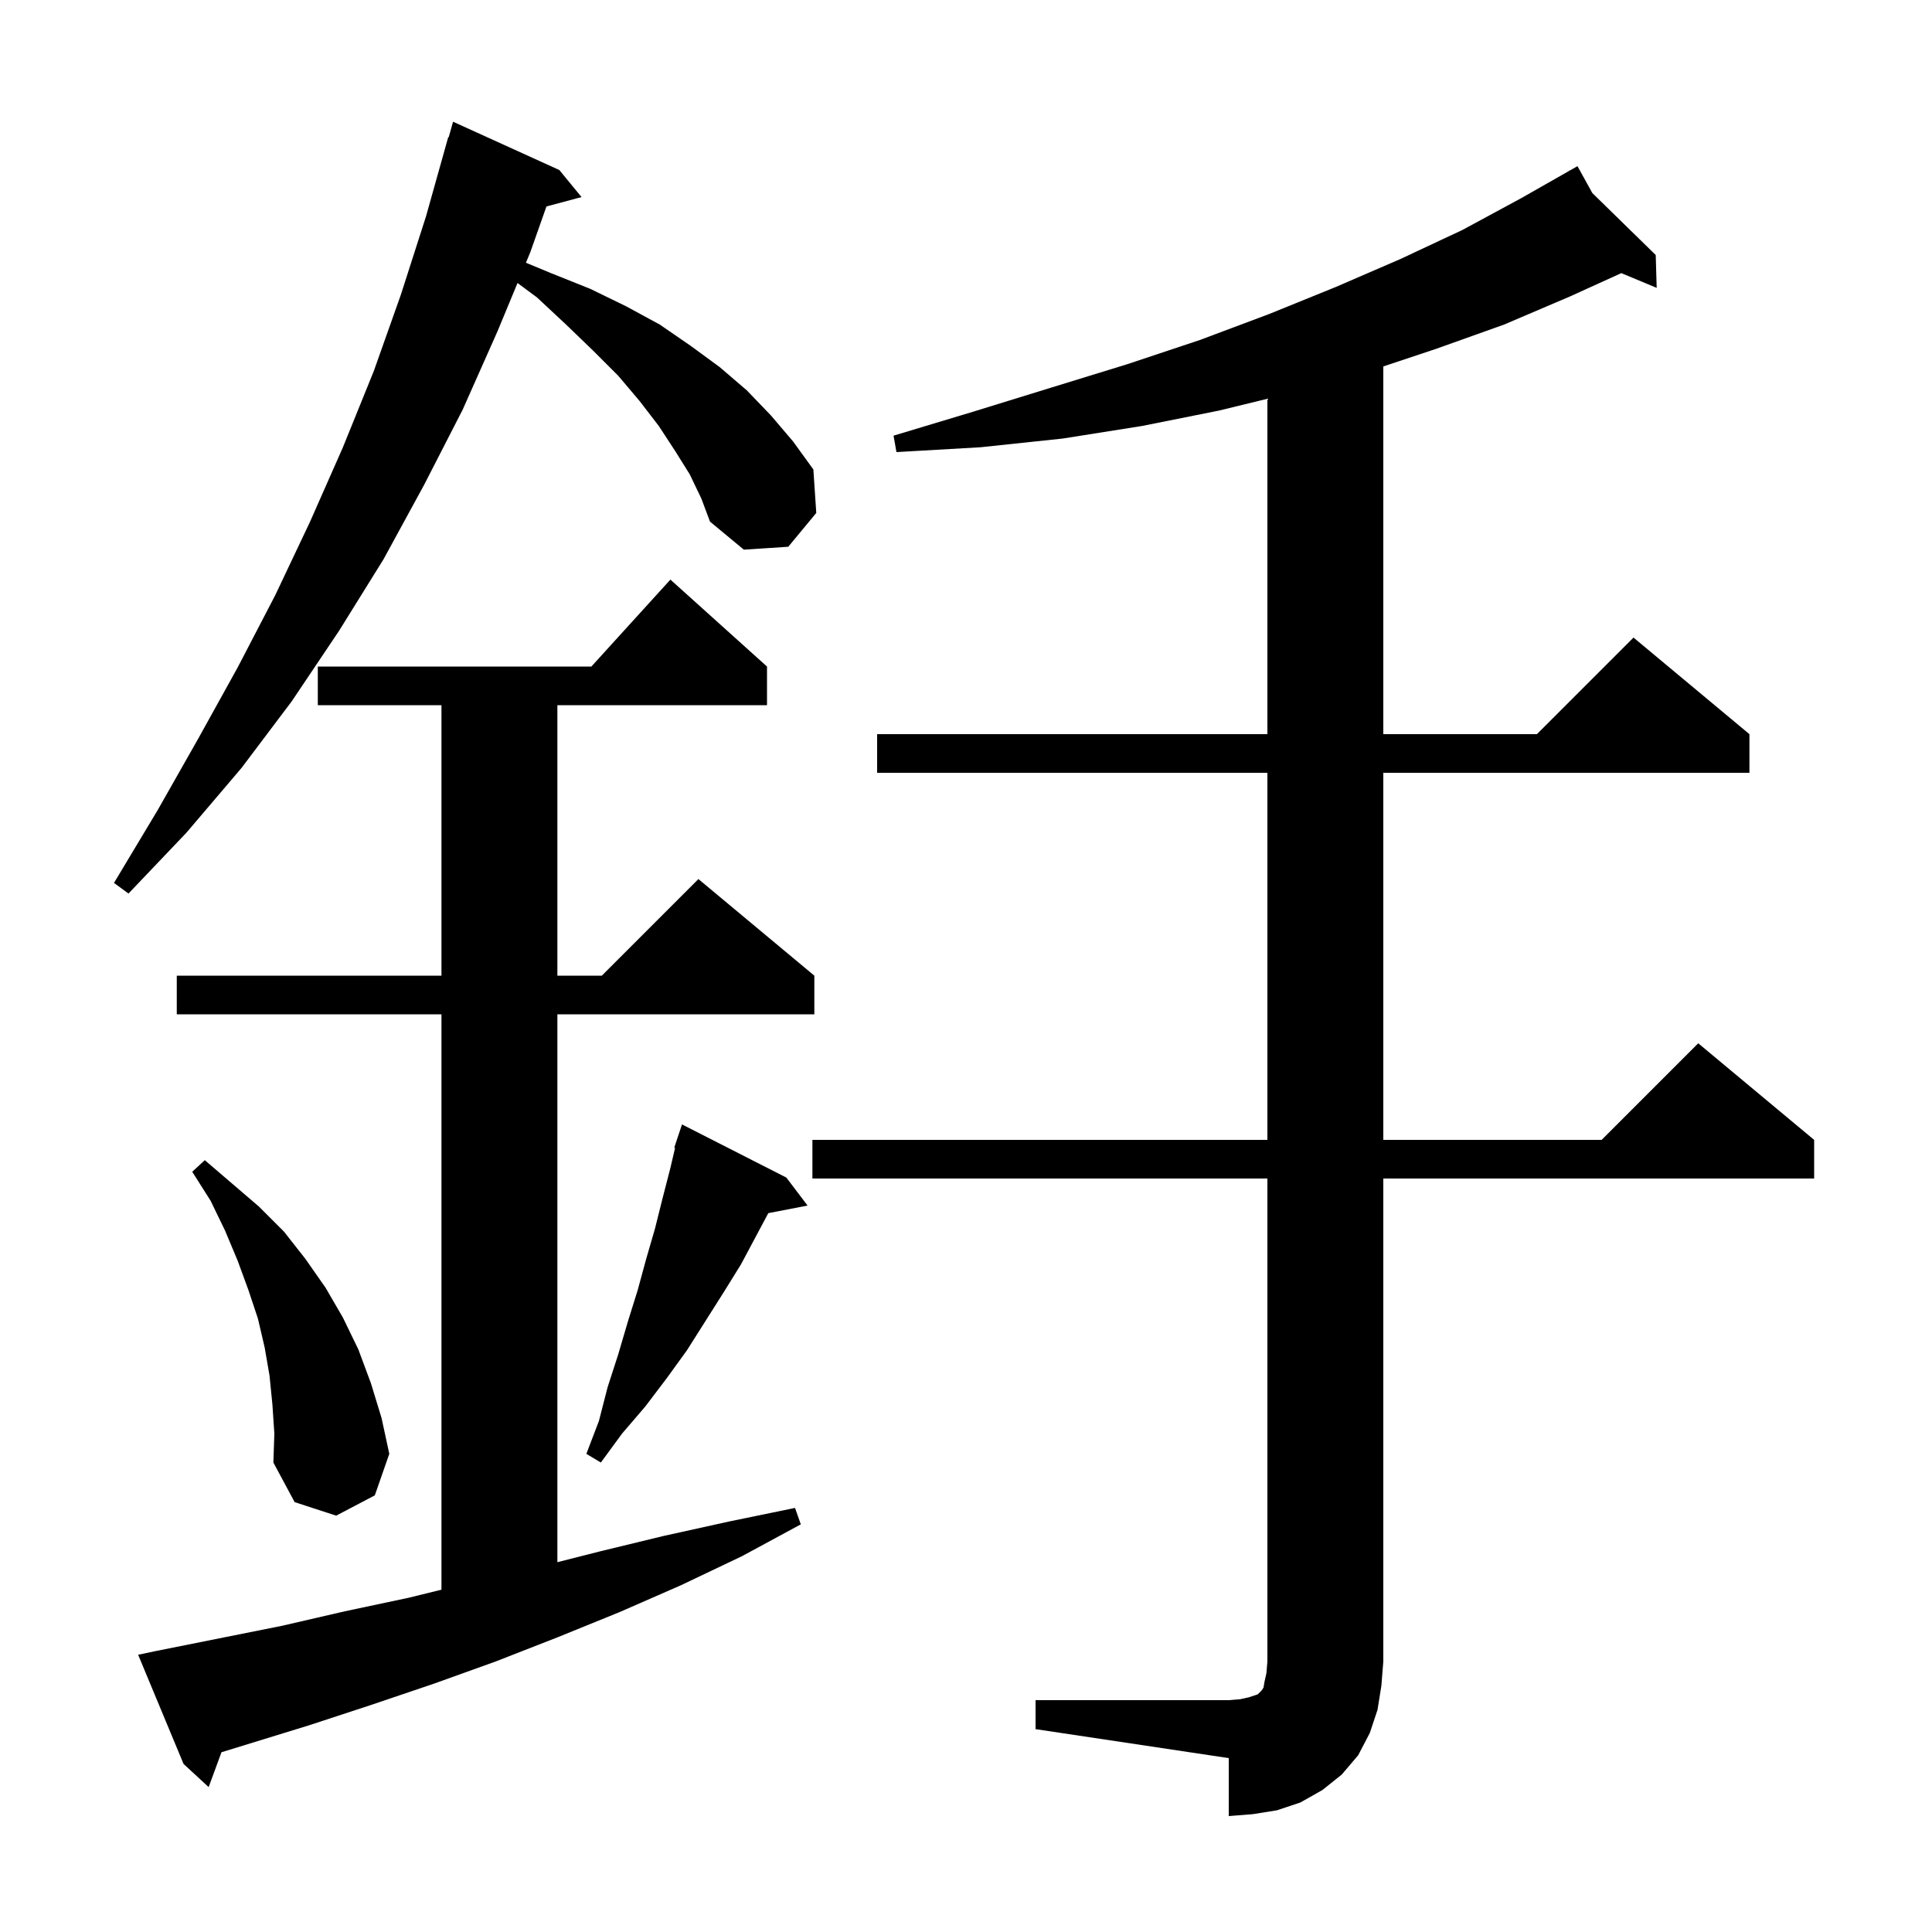 <svg xmlns="http://www.w3.org/2000/svg" xmlns:xlink="http://www.w3.org/1999/xlink" version="1.1" baseProfile="full" viewBox="0 0 200 200" width="200" height="200">
<g fill="black">
<path d="M 107.2 176.0 L 127.2 176.0 L 128.4 175.9 L 129.3 175.7 L 130.2 175.4 L 130.6 175.0 L 130.8 174.7 L 130.9 174.1 L 131.1 173.2 L 131.2 172.0 L 131.2 122.0 L 84.1 122.0 L 84.1 118.0 L 131.2 118.0 L 131.2 80.0 L 90.8 80.0 L 90.8 76.0 L 131.2 76.0 L 131.2 41.282 L 126.2 42.5 L 118.2 44.1 L 110.0 45.4 L 101.5 46.3 L 92.8 46.8 L 92.5 45.1 L 100.8 42.6 L 108.9 40.1 L 116.7 37.7 L 124.2 35.2 L 131.4 32.5 L 138.3 29.7 L 145.0 26.8 L 151.4 23.8 L 157.5 20.5 L 162.454 17.681 L 162.4 17.6 L 162.472 17.671 L 163.3 17.2 L 164.837 19.983 L 171.4 26.4 L 171.5 29.8 L 167.837 28.274 L 162.5 30.7 L 155.7 33.6 L 148.7 36.1 L 143.2 37.933 L 143.2 76.0 L 159.1 76.0 L 169.1 66.0 L 181.1 76.0 L 181.1 80.0 L 143.2 80.0 L 143.2 118.0 L 165.8 118.0 L 175.8 108.0 L 187.8 118.0 L 187.8 122.0 L 143.2 122.0 L 143.2 172.0 L 143.0 174.5 L 142.6 177.0 L 141.8 179.4 L 140.6 181.7 L 138.9 183.7 L 136.9 185.3 L 134.6 186.6 L 132.2 187.4 L 129.7 187.8 L 127.2 188.0 L 127.2 182.0 L 107.2 179.0 Z M 16.2 170.9 L 29.2 168.3 L 35.7 166.8 L 42.3 165.4 L 45.7 164.563 L 45.7 105.0 L 18.3 105.0 L 18.3 101.0 L 45.7 101.0 L 45.7 73.0 L 32.9 73.0 L 32.9 69.0 L 61.218 69.0 L 69.4 60.0 L 79.4 69.0 L 79.4 73.0 L 57.7 73.0 L 57.7 101.0 L 62.3 101.0 L 72.3 91.0 L 84.3 101.0 L 84.3 105.0 L 57.7 105.0 L 57.7 161.716 L 62.1 160.6 L 68.7 159.0 L 75.5 157.5 L 82.3 156.1 L 82.9 157.8 L 76.8 161.1 L 70.5 164.1 L 64.1 166.9 L 57.7 169.5 L 51.3 172.0 L 44.9 174.3 L 38.4 176.5 L 32.0 178.6 L 22.927 181.392 L 21.6 185.0 L 19.0 182.6 L 14.3 171.3 Z M 28.2 145.4 L 27.9 142.4 L 27.4 139.5 L 26.7 136.5 L 25.7 133.5 L 24.6 130.5 L 23.3 127.4 L 21.8 124.3 L 19.9 121.3 L 21.2 120.1 L 26.8 124.9 L 29.4 127.5 L 31.6 130.3 L 33.7 133.3 L 35.5 136.4 L 37.1 139.7 L 38.4 143.2 L 39.5 146.8 L 40.3 150.5 L 38.8 154.8 L 34.8 156.9 L 30.5 155.5 L 28.3 151.4 L 28.4 148.4 Z M 81.4 121.9 L 83.6 124.8 L 79.535 125.584 L 76.7 130.9 L 74.9 133.8 L 71.1 139.8 L 69.0 142.7 L 66.8 145.6 L 64.4 148.4 L 62.2 151.4 L 60.7 150.5 L 62.0 147.1 L 62.9 143.6 L 64.0 140.2 L 65.0 136.8 L 66.0 133.6 L 66.9 130.3 L 67.8 127.2 L 68.6 124.0 L 69.4 120.9 L 69.885 118.823 L 69.8 118.8 L 70.6 116.4 Z M 71.4 49.1 L 69.9 46.7 L 68.2 44.1 L 66.2 41.5 L 64.0 38.9 L 61.4 36.3 L 58.6 33.6 L 55.6 30.8 L 53.575 29.296 L 51.5 34.3 L 47.9 42.4 L 43.9 50.2 L 39.7 57.9 L 35.1 65.3 L 30.2 72.6 L 25.0 79.5 L 19.3 86.2 L 13.3 92.5 L 11.8 91.4 L 16.3 83.9 L 20.5 76.5 L 24.6 69.1 L 28.5 61.6 L 32.1 54.0 L 35.5 46.3 L 38.7 38.4 L 41.5 30.5 L 44.1 22.4 L 46.4 14.2 L 46.448 14.214 L 46.9 12.6 L 57.9 17.6 L 60.2 20.4 L 56.568 21.373 L 54.9 26.1 L 54.444 27.199 L 57.1 28.3 L 61.1 29.9 L 64.8 31.7 L 68.3 33.6 L 71.5 35.8 L 74.5 38.0 L 77.3 40.4 L 79.8 43.0 L 82.1 45.7 L 84.2 48.6 L 84.5 53.1 L 81.6 56.6 L 77.0 56.9 L 73.5 54.0 L 72.6 51.6 Z " />
</g>
</svg>
